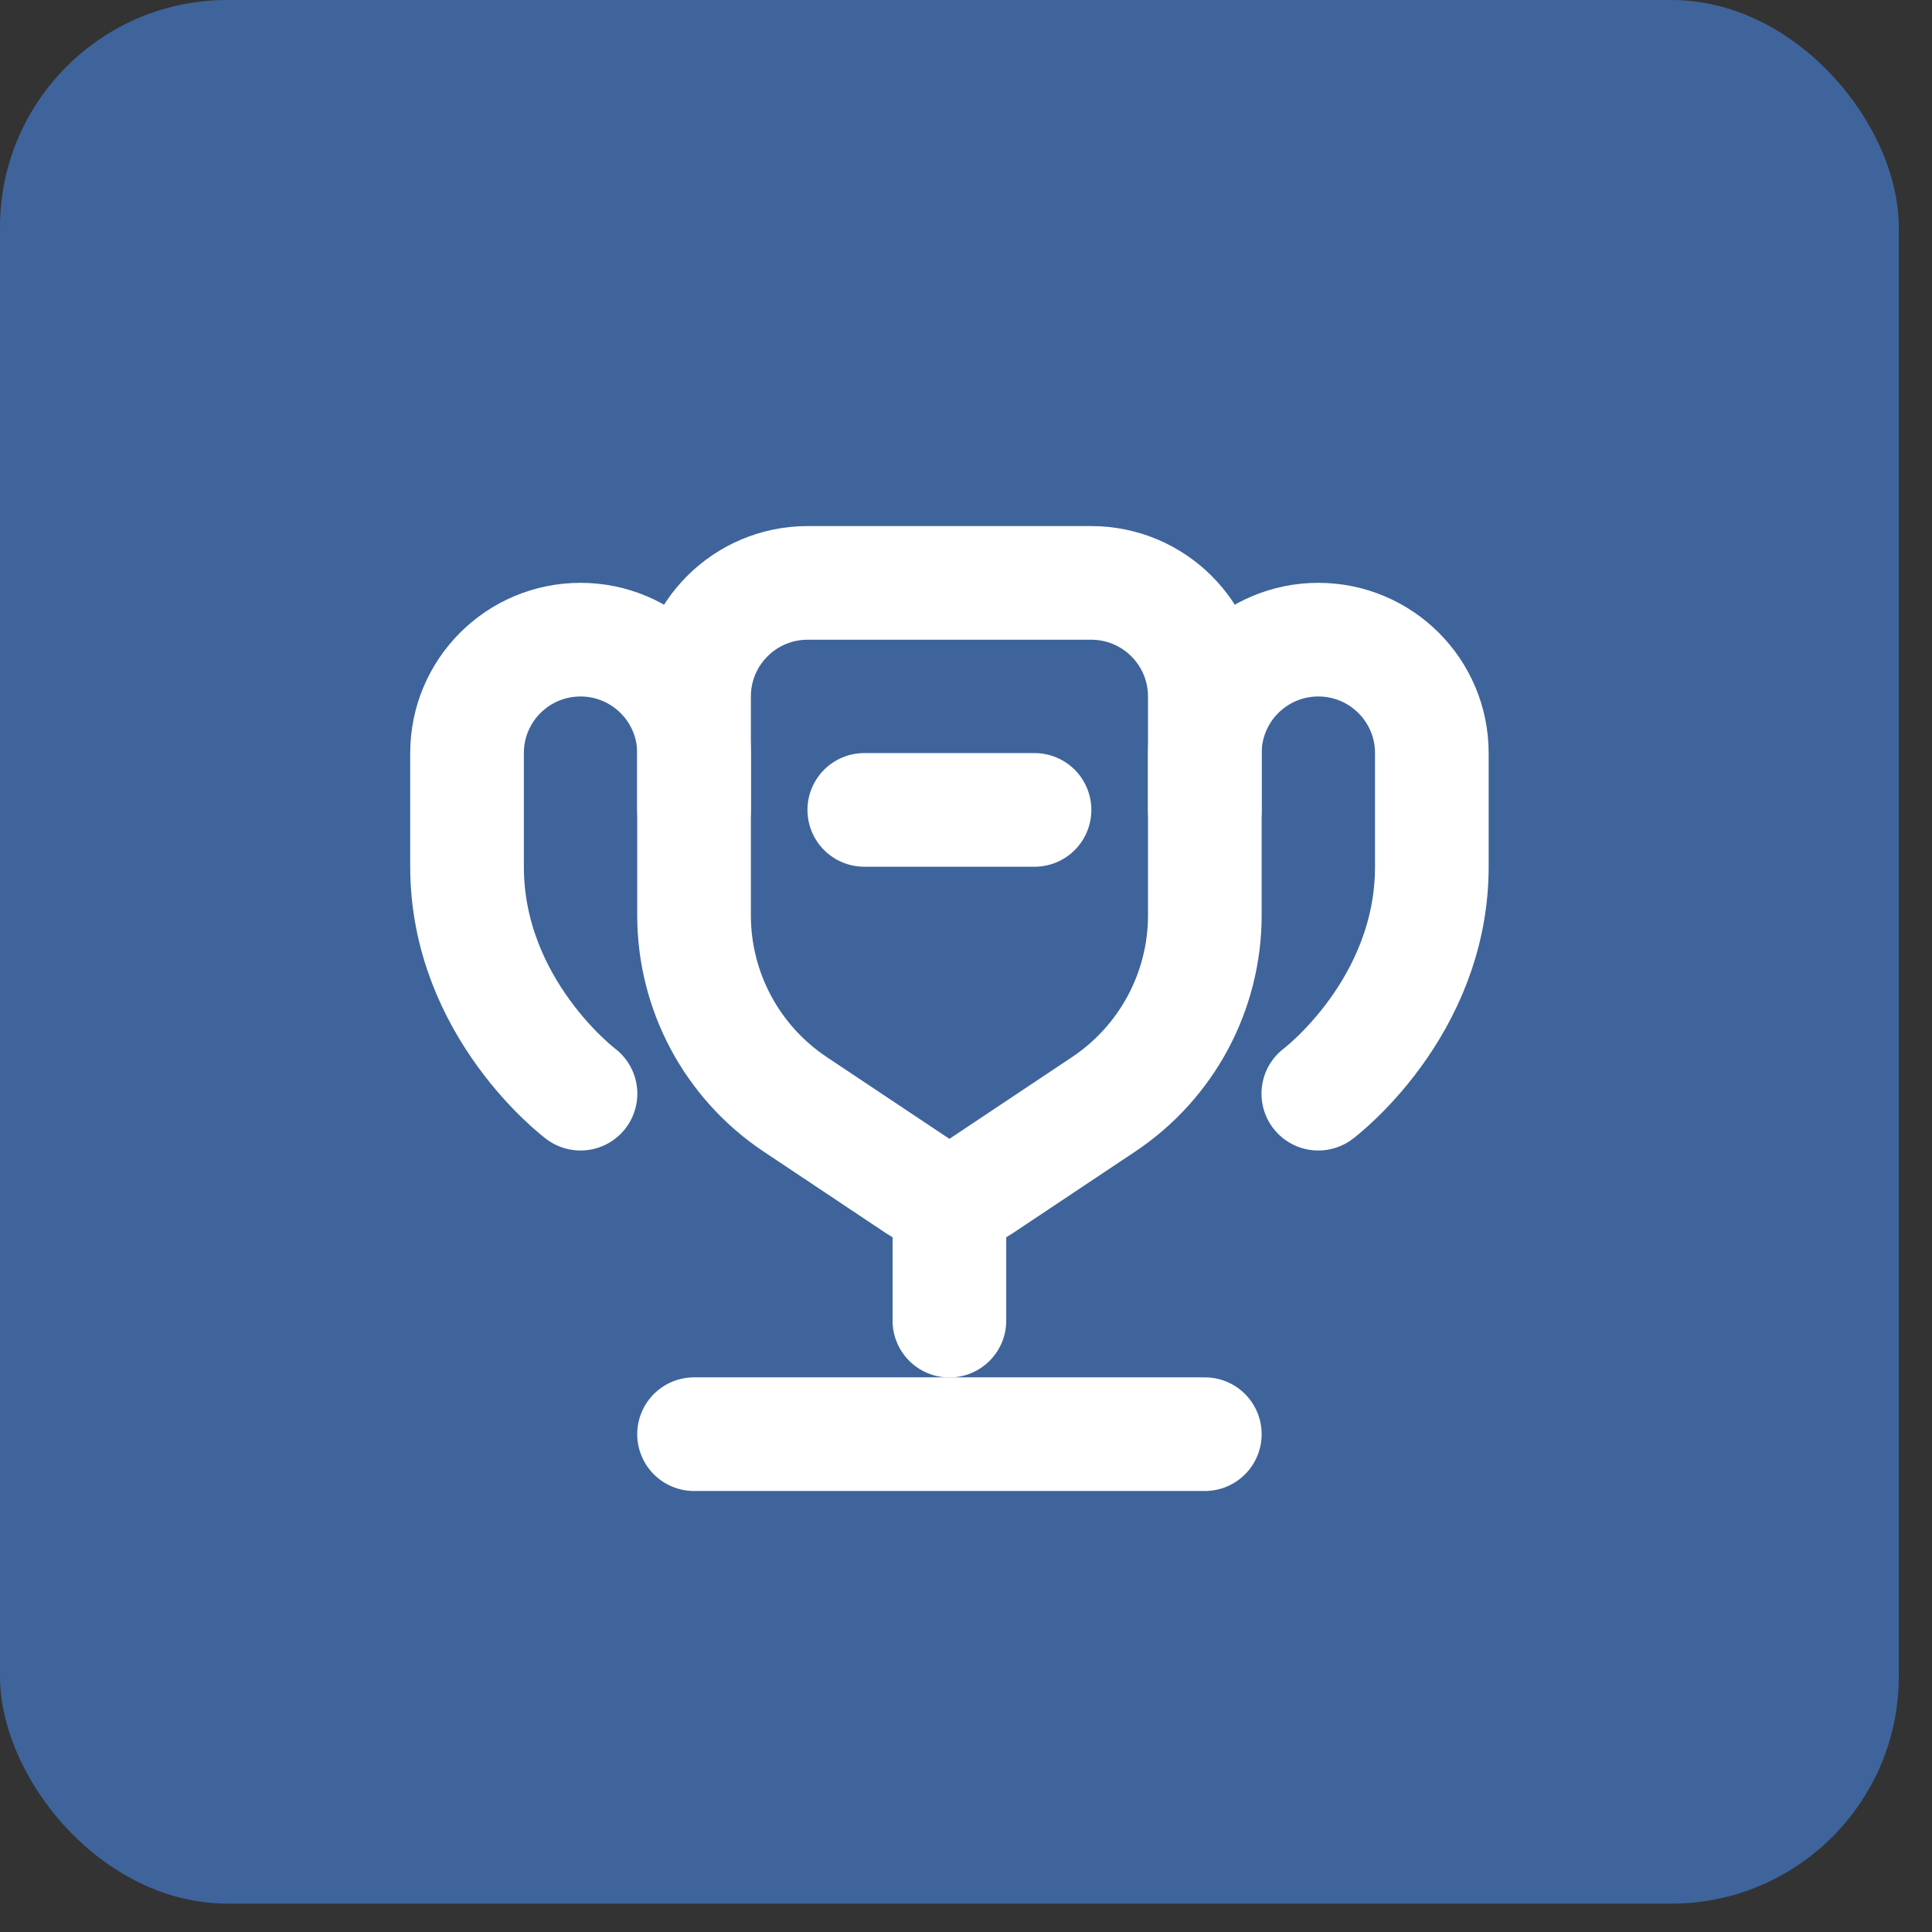 <?xml version="1.0" encoding="UTF-8"?> <svg xmlns="http://www.w3.org/2000/svg" width="34" height="34" viewBox="0 0 34 34" fill="none"><rect x="0" y="0" width="34" height="34" fill="#333333" stroke="none"/><rect width="33.416" height="33.5" rx="4" fill="#3E649B"></rect><path d="M21.203 25.239H12.214" stroke="white" stroke-width="2" stroke-linecap="round"></path><path d="M17.708 23.241C17.708 23.794 17.26 24.241 16.708 24.241C16.156 24.241 15.708 23.794 15.708 23.241H16.708H17.708ZM16.708 23.241H15.708V20.745H16.708H17.708V23.241H16.708Z" fill="white"></path><path d="M15.21 14.253H18.206" stroke="white" stroke-width="2" stroke-linecap="round"></path><path d="M10.216 19.247C10.216 19.247 8.219 17.748 8.219 15.252C8.219 14.487 8.219 13.816 8.219 13.253C8.219 12.15 9.113 11.257 10.216 11.257C11.319 11.257 12.214 12.151 12.214 13.254V14.253" stroke="white" stroke-width="2" stroke-linecap="round"></path><path d="M23.2 19.247C23.2 19.247 25.198 17.748 25.198 15.252C25.198 14.487 25.198 13.816 25.198 13.253C25.198 12.15 24.303 11.257 23.2 11.257C22.097 11.257 21.203 12.151 21.203 13.254V14.253" stroke="white" stroke-width="2" stroke-linecap="round"></path><path d="M21.203 16.107V12.258C21.203 11.153 20.307 10.258 19.203 10.258H14.214C13.109 10.258 12.214 11.153 12.214 12.258V16.107C12.214 17.445 12.882 18.693 13.995 19.435L16.153 20.874C16.489 21.098 16.927 21.098 17.263 20.874L19.421 19.435C20.534 18.693 21.203 17.445 21.203 16.107Z" stroke="white" stroke-width="2"></path></svg> 